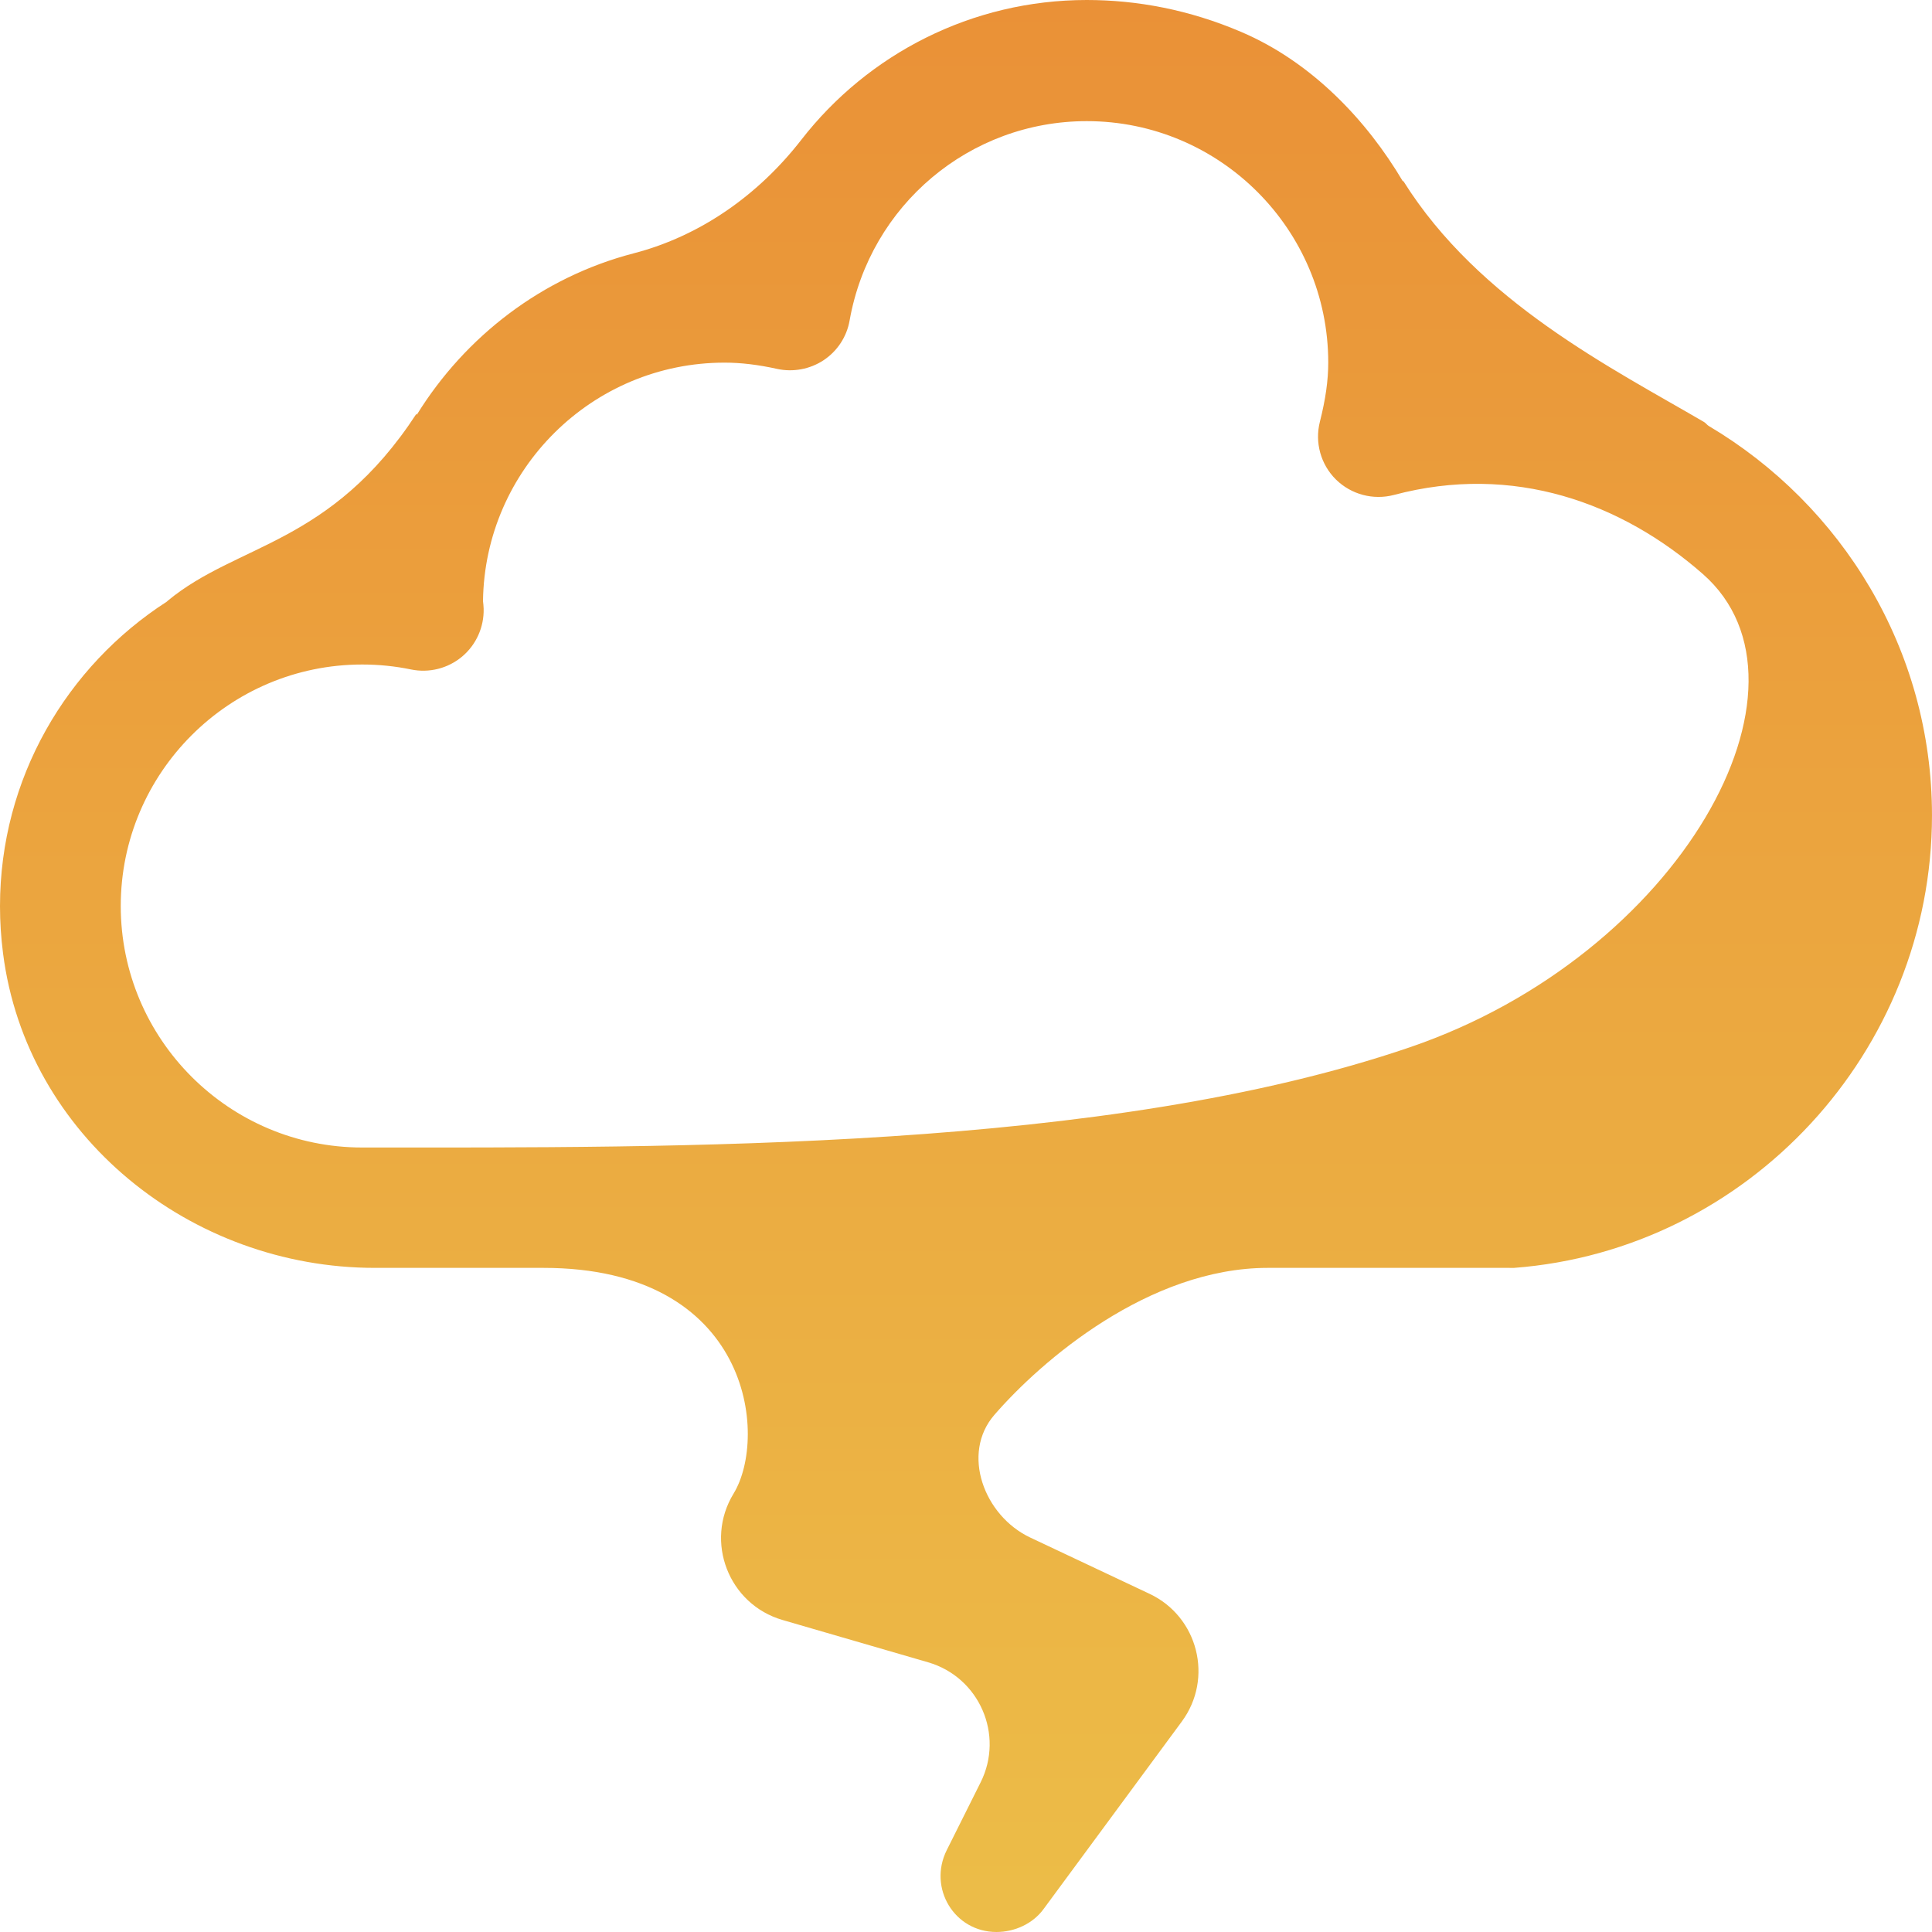 <?xml version="1.0" encoding="UTF-8"?> <svg xmlns="http://www.w3.org/2000/svg" width="180" height="180" viewBox="0 0 180 180" fill="none"> <path d="M159.193 39.682C159.035 39.586 158.936 39.42 158.766 39.32C150.186 34.303 137.796 28.125 130.751 16.875H130.69C127.362 11.25 122.26 5.808 115.664 2.985C110.797 0.902 105.925 0 101.25 0C90.539 0 80.862 5.034 74.653 13.029C70.694 18.127 65.287 21.981 59.039 23.602C50.522 25.813 43.35 31.333 38.827 38.651L38.81 38.535C30.808 50.798 22.11 50.603 15.627 55.971C15.589 56.002 15.578 56.022 15.543 56.052C6.21 62.066 0 72.525 0 84.424C0 85.88 0.093 87.339 0.285 88.833C2.467 105.845 17.772 118.125 34.923 118.125H50.625C69.961 118.125 71.606 133.814 68.345 139.156C65.617 143.624 67.882 149.473 72.911 150.932L86.473 154.874C91.236 156.257 93.582 161.622 91.362 166.058L88.209 172.367C86.448 175.89 88.901 180 92.84 180C94.523 180 96.215 179.236 97.213 177.881L110.107 160.39C113.076 156.364 111.627 150.627 107.102 148.493L95.982 143.248C91.677 141.217 89.522 135.428 92.637 131.829C97.031 126.756 107.051 118.125 118.125 118.125H140.624C140.767 118.125 140.91 118.138 141.053 118.127C162.894 116.462 179.999 97.949 179.999 75.965C179.999 60.53 171.597 47.035 159.193 39.682ZM131.37 97.567C103.033 107.259 63.071 106.911 33.75 106.911C21.341 106.911 11.25 96.82 11.25 84.411C11.25 72.002 21.341 61.911 33.75 61.911C35.283 61.911 36.815 62.065 38.298 62.373C39.979 62.719 41.732 62.279 43.05 61.175C44.368 60.071 45.104 58.423 45.06 56.709C45.049 56.468 45.033 56.237 45 56.001C45.159 43.724 55.19 33.786 67.5 33.786C69.038 33.786 70.642 33.979 72.4 34.369C73.883 34.693 75.465 34.402 76.74 33.556C78.019 32.704 78.893 31.369 79.156 29.859C81.063 19.098 90.357 11.286 101.25 11.286C113.659 11.286 123.75 21.377 123.75 33.786C123.75 35.44 123.503 37.192 122.97 39.296C122.481 41.23 123.052 43.279 124.47 44.679C125.892 46.075 127.947 46.618 129.869 46.113C141.019 43.147 151.101 46.856 158.649 53.478C170.459 63.839 156.552 88.953 131.37 97.567Z" fill="url(#paint0_linear_336_244)"></path> <defs> <linearGradient id="paint0_linear_336_244" x1="90" y1="0" x2="90" y2="180" gradientUnits="userSpaceOnUse"> <stop stop-color="#EA9137"></stop> <stop offset="1" stop-color="#ECBD48"></stop> </linearGradient> </defs> </svg> 